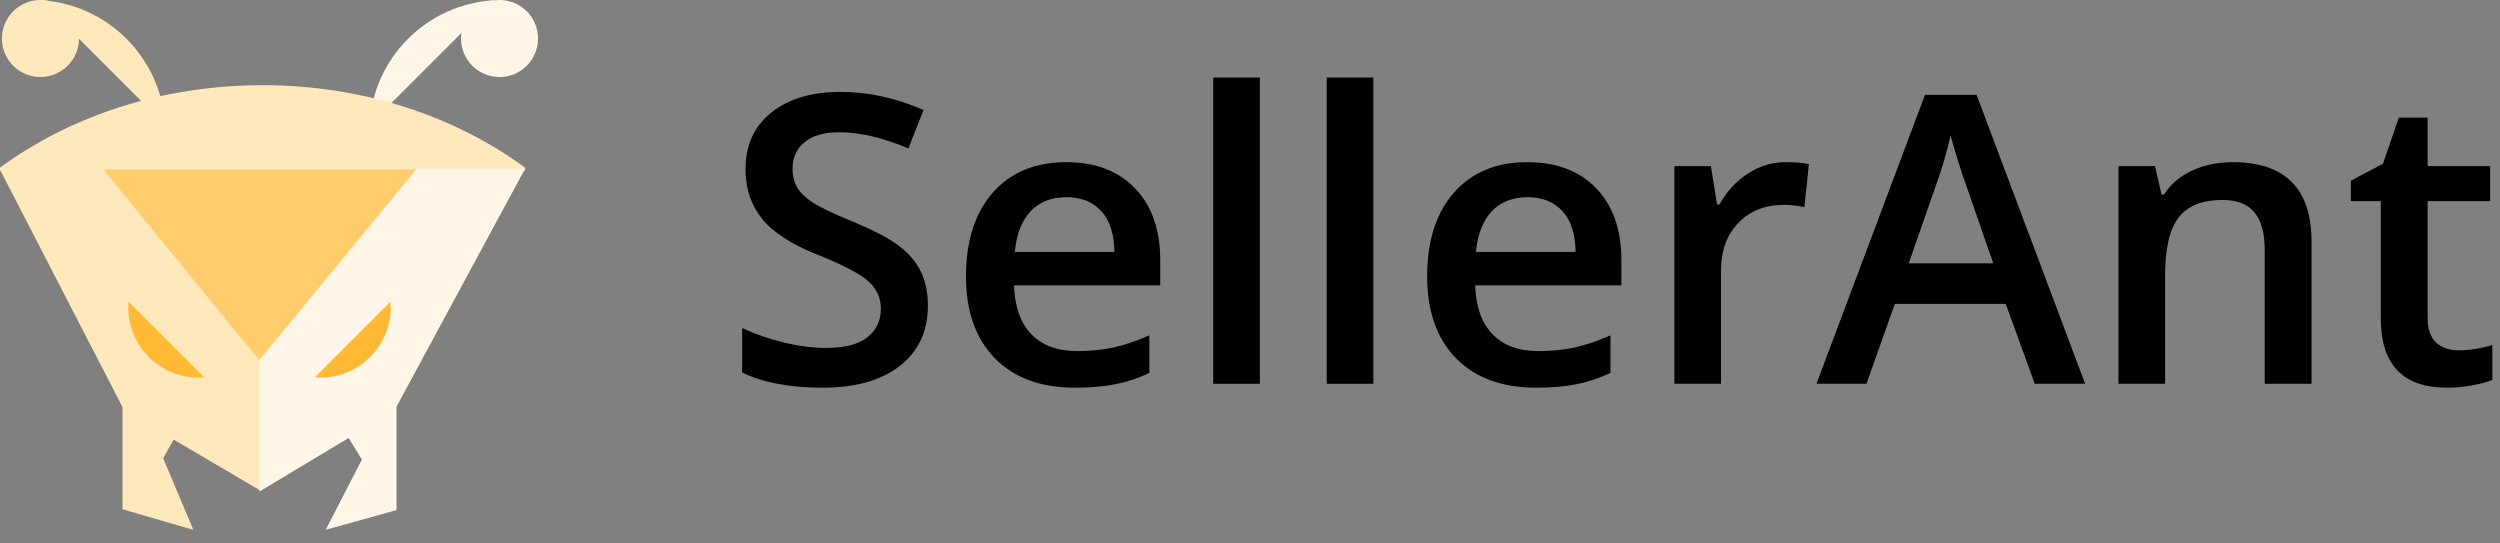 <svg width="184" height="40" viewBox="0 0 184 40" fill="none" xmlns="http://www.w3.org/2000/svg">
<rect x="0" y="0" width="184" height="40" fill="#808080" stroke="none"/>
<ellipse cx="36.765" cy="2.834" rx="2.834" ry="2.834" fill="#FFF6E7"/>
<ellipse rx="2.834" ry="2.834" transform="matrix(-1 0 0 1 2.976 2.834)" fill="#FFE8BC"/>
<path fill-rule="evenodd" clip-rule="evenodd" d="M27.189 9.194C27.47 4.254 31.427 0.297 36.367 0.016L27.189 9.194Z" fill="#FFF6E7"/>
<path fill-rule="evenodd" clip-rule="evenodd" d="M12.153 9.193C11.872 4.253 7.916 0.297 2.976 0.015L12.153 9.193Z" fill="#FFE8BC"/>
<path fill-rule="evenodd" clip-rule="evenodd" d="M38.645 12.341C33.516 8.566 26.745 6.27 19.322 6.27C11.9 6.27 5.129 8.566 6.51844e-07 12.341L0 12.511L19.17 25.965L38.645 12.511V12.341Z" fill="#FFE8BC"/>
<path d="M35.786 12.491L0 12.491L9.149 30.219L19.191 36.121L28.993 30.219L35.786 12.491Z" fill="#FFE8BC"/>
<path d="M23.967 38.996L26.636 33.825L22.709 27.451L29.181 22.241L29.181 37.542L23.967 38.996Z" fill="#FFF6E7"/>
<path d="M14.231 38.996L12.01 33.727L15.489 27.451L9.017 22.241L9.017 37.48L14.231 38.996Z" fill="#FFE8BC"/>
<path d="M2.828 12.484L7.614 12.484L7.614 12.484H35.764L30.711 12.485L19.074 26.5L7.614 12.484H2.828Z" fill="#FFCC6C"/>
<path d="M19.09 36.154V26.522L30.663 12.421H38.645L29.04 30.194L19.09 36.154Z" fill="#FFF6E7"/>
<path fill-rule="evenodd" clip-rule="evenodd" d="M23.171 27.769C23.31 27.78 23.451 27.786 23.593 27.786C26.445 27.786 28.757 25.474 28.757 22.622C28.757 22.48 28.751 22.339 28.74 22.2L23.171 27.769Z" fill="#FFB935"/>
<path fill-rule="evenodd" clip-rule="evenodd" d="M9.458 22.201C9.447 22.34 9.441 22.48 9.441 22.622C9.441 25.474 11.753 27.786 14.605 27.786C14.747 27.786 14.887 27.78 15.027 27.769L9.458 22.201Z" fill="#FFB935"/>
<path d="M68.293 22.494C68.293 24.377 67.606 25.855 66.233 26.926C64.861 27.998 62.967 28.534 60.552 28.534C58.138 28.534 56.161 28.162 54.623 27.419V24.145C55.596 24.599 56.629 24.957 57.719 25.217C58.819 25.478 59.842 25.608 60.786 25.608C62.169 25.608 63.186 25.348 63.838 24.826C64.5 24.305 64.831 23.605 64.831 22.726C64.831 21.934 64.529 21.263 63.926 20.713C63.322 20.162 62.076 19.51 60.187 18.757C58.24 17.975 56.867 17.082 56.069 16.078C55.27 15.073 54.871 13.866 54.871 12.457C54.871 10.689 55.504 9.299 56.77 8.285C58.035 7.271 59.734 6.764 61.867 6.764C63.911 6.764 65.946 7.208 67.971 8.097L66.861 10.921C64.963 10.129 63.269 9.733 61.779 9.733C60.65 9.733 59.793 9.98 59.209 10.472C58.624 10.955 58.332 11.597 58.332 12.399C58.332 12.949 58.449 13.422 58.683 13.818C58.916 14.204 59.301 14.571 59.837 14.919C60.372 15.267 61.336 15.725 62.728 16.295C64.296 16.942 65.445 17.545 66.175 18.105C66.905 18.666 67.441 19.298 67.781 20.003C68.122 20.708 68.293 21.538 68.293 22.494Z" fill="black"/>
<path d="M79.115 28.534C76.603 28.534 74.636 27.81 73.214 26.362C71.803 24.904 71.097 22.9 71.097 20.351C71.097 17.734 71.754 15.677 73.068 14.18C74.383 12.683 76.189 11.935 78.487 11.935C80.619 11.935 82.303 12.577 83.54 13.861C84.776 15.146 85.394 16.913 85.394 19.163V21.002H74.631C74.68 22.557 75.103 23.754 75.902 24.595C76.7 25.425 77.825 25.84 79.275 25.84C80.229 25.84 81.115 25.753 81.933 25.579C82.761 25.396 83.647 25.097 84.591 24.681V27.448C83.754 27.844 82.907 28.124 82.05 28.288C81.193 28.452 80.215 28.534 79.115 28.534ZM78.487 14.513C77.396 14.513 76.52 14.856 75.858 15.542C75.205 16.227 74.816 17.227 74.689 18.54H82.021C82.001 17.217 81.68 16.218 81.057 15.542C80.434 14.856 79.577 14.513 78.487 14.513Z" fill="black"/>
<path d="M92.726 28.244H89.294V5.707H92.726V28.244Z" fill="black"/>
<path d="M101.08 28.244H97.648V5.707H101.08V28.244Z" fill="black"/>
<path d="M113.056 28.534C110.544 28.534 108.577 27.81 107.155 26.362C105.744 24.904 105.038 22.9 105.038 20.351C105.038 17.734 105.695 15.677 107.009 14.18C108.324 12.683 110.13 11.935 112.428 11.935C114.56 11.935 116.244 12.577 117.481 13.861C118.717 15.146 119.335 16.913 119.335 19.163V21.002H108.572C108.621 22.557 109.044 23.754 109.843 24.595C110.641 25.425 111.765 25.84 113.216 25.84C114.17 25.84 115.056 25.753 115.874 25.579C116.702 25.396 117.588 25.097 118.532 24.681V27.448C117.695 27.844 116.848 28.124 115.991 28.288C115.134 28.452 114.156 28.534 113.056 28.534ZM112.428 14.513C111.337 14.513 110.461 14.856 109.799 15.542C109.146 16.227 108.757 17.227 108.63 18.54H115.962C115.942 17.217 115.621 16.218 114.998 15.542C114.375 14.856 113.518 14.513 112.428 14.513Z" fill="black"/>
<path d="M131.428 11.935C132.119 11.935 132.689 11.983 133.137 12.08L132.801 15.252C132.314 15.136 131.808 15.078 131.282 15.078C129.909 15.078 128.794 15.522 127.938 16.411C127.09 17.299 126.667 18.453 126.667 19.872V28.244H123.235V12.225H125.922L126.375 15.049H126.55C127.086 14.093 127.782 13.335 128.639 12.775C129.505 12.215 130.435 11.935 131.428 11.935Z" fill="black"/>
<path d="M149.757 28.244L147.624 22.364H139.46L137.372 28.244H133.692L141.68 6.981H145.478L153.466 28.244H149.757ZM146.704 19.38L144.704 13.615C144.557 13.229 144.353 12.621 144.09 11.79C143.837 10.96 143.662 10.351 143.564 9.965C143.301 11.153 142.917 12.452 142.411 13.861L140.483 19.38H146.704Z" fill="black"/>
<path d="M170.13 28.244H166.683V18.395C166.683 17.159 166.43 16.237 165.924 15.629C165.427 15.02 164.634 14.716 163.543 14.716C162.093 14.716 161.031 15.141 160.36 15.991C159.688 16.84 159.352 18.265 159.352 20.264V28.244H155.92V12.225H158.607L159.089 14.325H159.264C159.751 13.562 160.442 12.973 161.338 12.558C162.234 12.143 163.227 11.935 164.317 11.935C168.192 11.935 170.13 13.89 170.13 17.801V28.244Z" fill="black"/>
<path d="M180.923 25.782C181.76 25.782 182.597 25.652 183.435 25.391V27.955C183.055 28.119 182.563 28.254 181.96 28.36C181.366 28.476 180.747 28.534 180.105 28.534C176.853 28.534 175.227 26.835 175.227 23.436V14.803H173.022V13.297L175.388 12.051L176.556 8.662H178.674V12.225H183.274V14.803H178.674V23.378C178.674 24.198 178.878 24.807 179.287 25.203C179.706 25.589 180.251 25.782 180.923 25.782Z" fill="black"/>
</svg>

